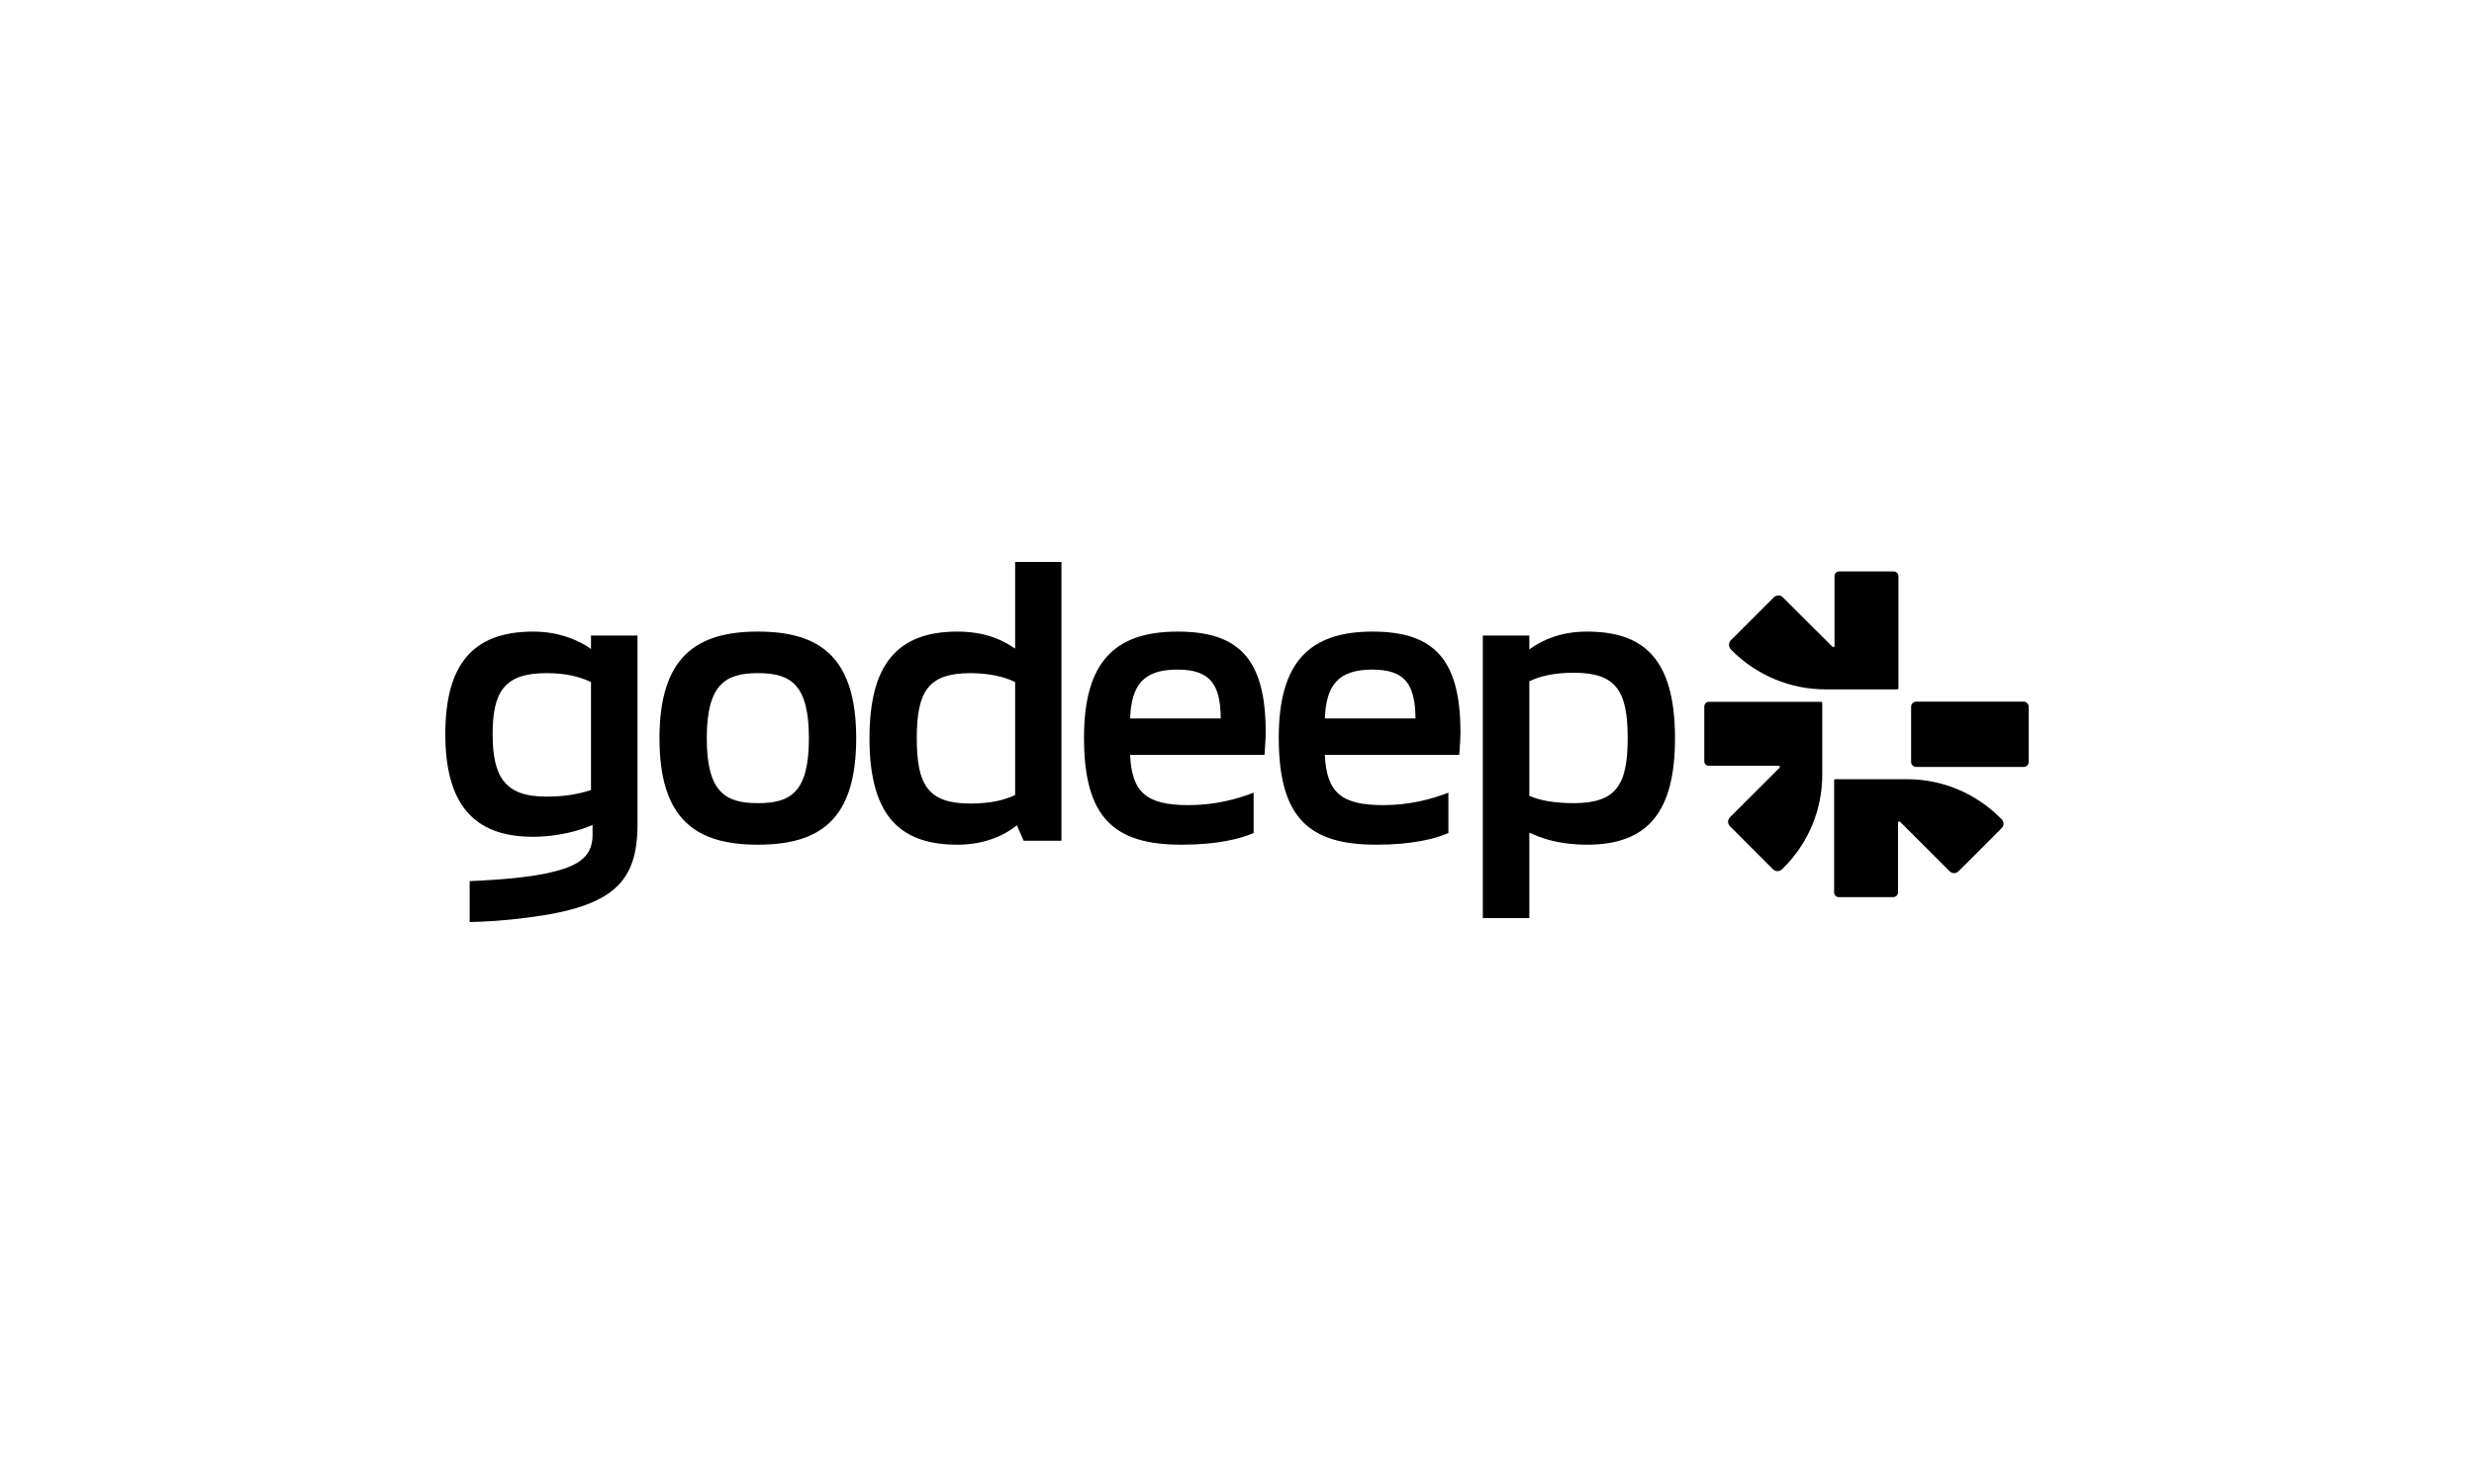 <?xml version="1.0" encoding="UTF-8"?> <svg xmlns="http://www.w3.org/2000/svg" xmlns:xlink="http://www.w3.org/1999/xlink" xmlns:xodm="http://www.corel.com/coreldraw/odm/2003" xml:space="preserve" width="250px" height="150px" version="1.1" style="shape-rendering:geometricPrecision; text-rendering:geometricPrecision; image-rendering:optimizeQuality; fill-rule:evenodd; clip-rule:evenodd" viewBox="0 0 125 75"> <defs> <style type="text/css"> .fil0 {fill:none} .fil1 {fill:black;fill-rule:nonzero} </style> </defs> <g id="Layer_x0020_1">  <rect class="fil0" width="125" height="75"></rect> <g id="_2429121592368"> <path class="fil1" d="M23.73 44.53c1.92,-0.08 3.47,-0.24 4.52,-0.55 1.24,-0.35 1.69,-0.9 1.69,-1.8l0 -0.49c-0.59,0.27 -1.73,0.6 -3,0.6 -2.64,0 -4.44,-1.25 -4.44,-5.18 0,-3.46 1.33,-5.19 4.44,-5.19 1.37,0 2.39,0.49 2.92,0.88l0 -0.68 2.35 0 0 9.53c0,2.9 -1.18,4.17 -5.52,4.72 -1.29,0.17 -2.17,0.21 -2.96,0.23l0 -2.07zm6.13 -4.6l0 -5.46c-0.61,-0.28 -1.25,-0.45 -2.27,-0.45 -2.12,0 -2.7,0.96 -2.7,3.09 0,2.17 0.64,3.15 2.7,3.15 0.94,0 1.6,-0.12 2.27,-0.33z"></path> <path class="fil1" d="M33.32 37.31c0,-4.1 1.86,-5.39 4.97,-5.39 3.13,0 4.97,1.29 4.97,5.39 0,4.12 -1.84,5.38 -4.97,5.38 -3.11,0 -4.97,-1.26 -4.97,-5.38zm7.55 0c0,-2.74 -0.93,-3.29 -2.58,-3.29 -1.62,0 -2.58,0.55 -2.58,3.29 0,2.75 0.96,3.28 2.58,3.28 1.65,0 2.58,-0.53 2.58,-3.28z"></path> <path class="fil1" d="M53.63 28.4l0 14.09 -1.91 0 -0.34 -0.78c-0.58,0.47 -1.58,0.98 -2.99,0.98 -2.74,0 -4.46,-1.26 -4.46,-5.38 0,-3.66 1.35,-5.39 4.44,-5.39 1.43,0 2.33,0.45 2.92,0.86l0 -4.38 2.34 0zm-2.34 6.07c-0.53,-0.26 -1.3,-0.45 -2.26,-0.45 -2.13,0 -2.71,0.92 -2.71,3.29 0,2.38 0.58,3.3 2.71,3.3 1,0 1.71,-0.17 2.26,-0.43l0 -5.71z"></path> <path class="fil1" d="M54.77 37.28c0,-3.81 1.54,-5.36 4.73,-5.36 3.1,0 4.45,1.39 4.45,5.09 0,0.35 -0.04,0.84 -0.06,1.14l-6.79 0c0.08,1.91 0.84,2.54 2.95,2.54 1.29,0 2.43,-0.29 3.29,-0.63l0 2.04c-0.67,0.29 -1.82,0.59 -3.64,0.59 -3.41,0 -4.93,-1.35 -4.93,-5.41zm6.91 -0.97c-0.02,-1.71 -0.51,-2.47 -2.2,-2.47 -1.72,0 -2.32,0.8 -2.38,2.47l4.58 0z"></path> <path class="fil1" d="M64.61 37.28c0,-3.81 1.55,-5.36 4.74,-5.36 3.09,0 4.44,1.39 4.44,5.09 0,0.35 -0.04,0.84 -0.06,1.14l-6.79 0c0.08,1.91 0.84,2.54 2.95,2.54 1.3,0 2.43,-0.29 3.29,-0.63l0 2.04c-0.66,0.29 -1.82,0.59 -3.64,0.59 -3.4,0 -4.93,-1.35 -4.93,-5.41zm6.91 -0.97c-0.02,-1.71 -0.51,-2.47 -2.19,-2.47 -1.72,0 -2.33,0.8 -2.39,2.47l4.58 0z"></path> <path class="fil1" d="M84.63 37.31c0,3.67 -1.33,5.38 -4.44,5.38 -1.39,0 -2.31,-0.32 -2.92,-0.61l0 4.32 -2.35 0 0 -14.28 2.35 0 0 0.7c0.61,-0.45 1.57,-0.9 2.9,-0.9 2.76,0 4.46,1.24 4.46,5.39zm-2.39 0c0,-2.39 -0.58,-3.31 -2.72,-3.31 -1,0 -1.7,0.17 -2.25,0.43l0 5.79c0.53,0.24 1.29,0.37 2.25,0.37 2.14,0 2.72,-0.92 2.72,-3.28z"></path> <path class="fil1" d="M101.05 41.32c-1.25,-1.24 -2.93,-1.94 -4.7,-1.94l-3.63 0c-0.03,0 -0.05,0.02 -0.05,0.06l0 5.66c0,0.13 0.1,0.24 0.23,0.24l2.76 0c0.13,0 0.24,-0.11 0.24,-0.24l0 -3.53c0,-0.05 0.06,-0.08 0.1,-0.04l2.5 2.5c0.13,0.13 0.33,0.13 0.46,0l2.17 -2.17c0.13,-0.12 0.13,-0.33 0,-0.46l-0.08 -0.08z"></path> <path class="fil1" d="M92.01 35.47l-5.67 0c-0.13,0 -0.23,0.11 -0.23,0.24l0 2.76c0,0.13 0.1,0.23 0.23,0.23l3.53 0c0.05,0 0.08,0.06 0.04,0.1l-2.5 2.5c-0.13,0.13 -0.13,0.34 0,0.46l2.17 2.17c0.13,0.13 0.33,0.13 0.46,0l0.08 -0.08c1.25,-1.24 1.95,-2.93 1.95,-4.69l0 -3.63c0,-0.03 -0.03,-0.06 -0.06,-0.06z"></path> <path class="fil1" d="M95.92 34.79l0 -5.67c0,-0.13 -0.11,-0.24 -0.24,-0.24l-2.76 0c-0.13,0 -0.23,0.11 -0.23,0.24l0 3.53c0,0.05 -0.07,0.08 -0.1,0.04l-2.51 -2.5c-0.12,-0.13 -0.33,-0.13 -0.46,0l-2.17 2.17c-0.12,0.13 -0.12,0.33 0,0.46l0.08 0.08c1.25,1.24 2.94,1.94 4.7,1.94l3.63 0c0.03,0 0.06,-0.02 0.06,-0.05z"></path> <path class="fil1" d="M102.25 35.46l-5.44 0c-0.13,0 -0.25,0.12 -0.25,0.26l0 2.79c0,0.14 0.12,0.25 0.25,0.25l5.44 0c0.14,0 0.25,-0.11 0.25,-0.25l0 -2.79c0,-0.14 -0.11,-0.26 -0.25,-0.26z"></path> </g> </g> </svg> 